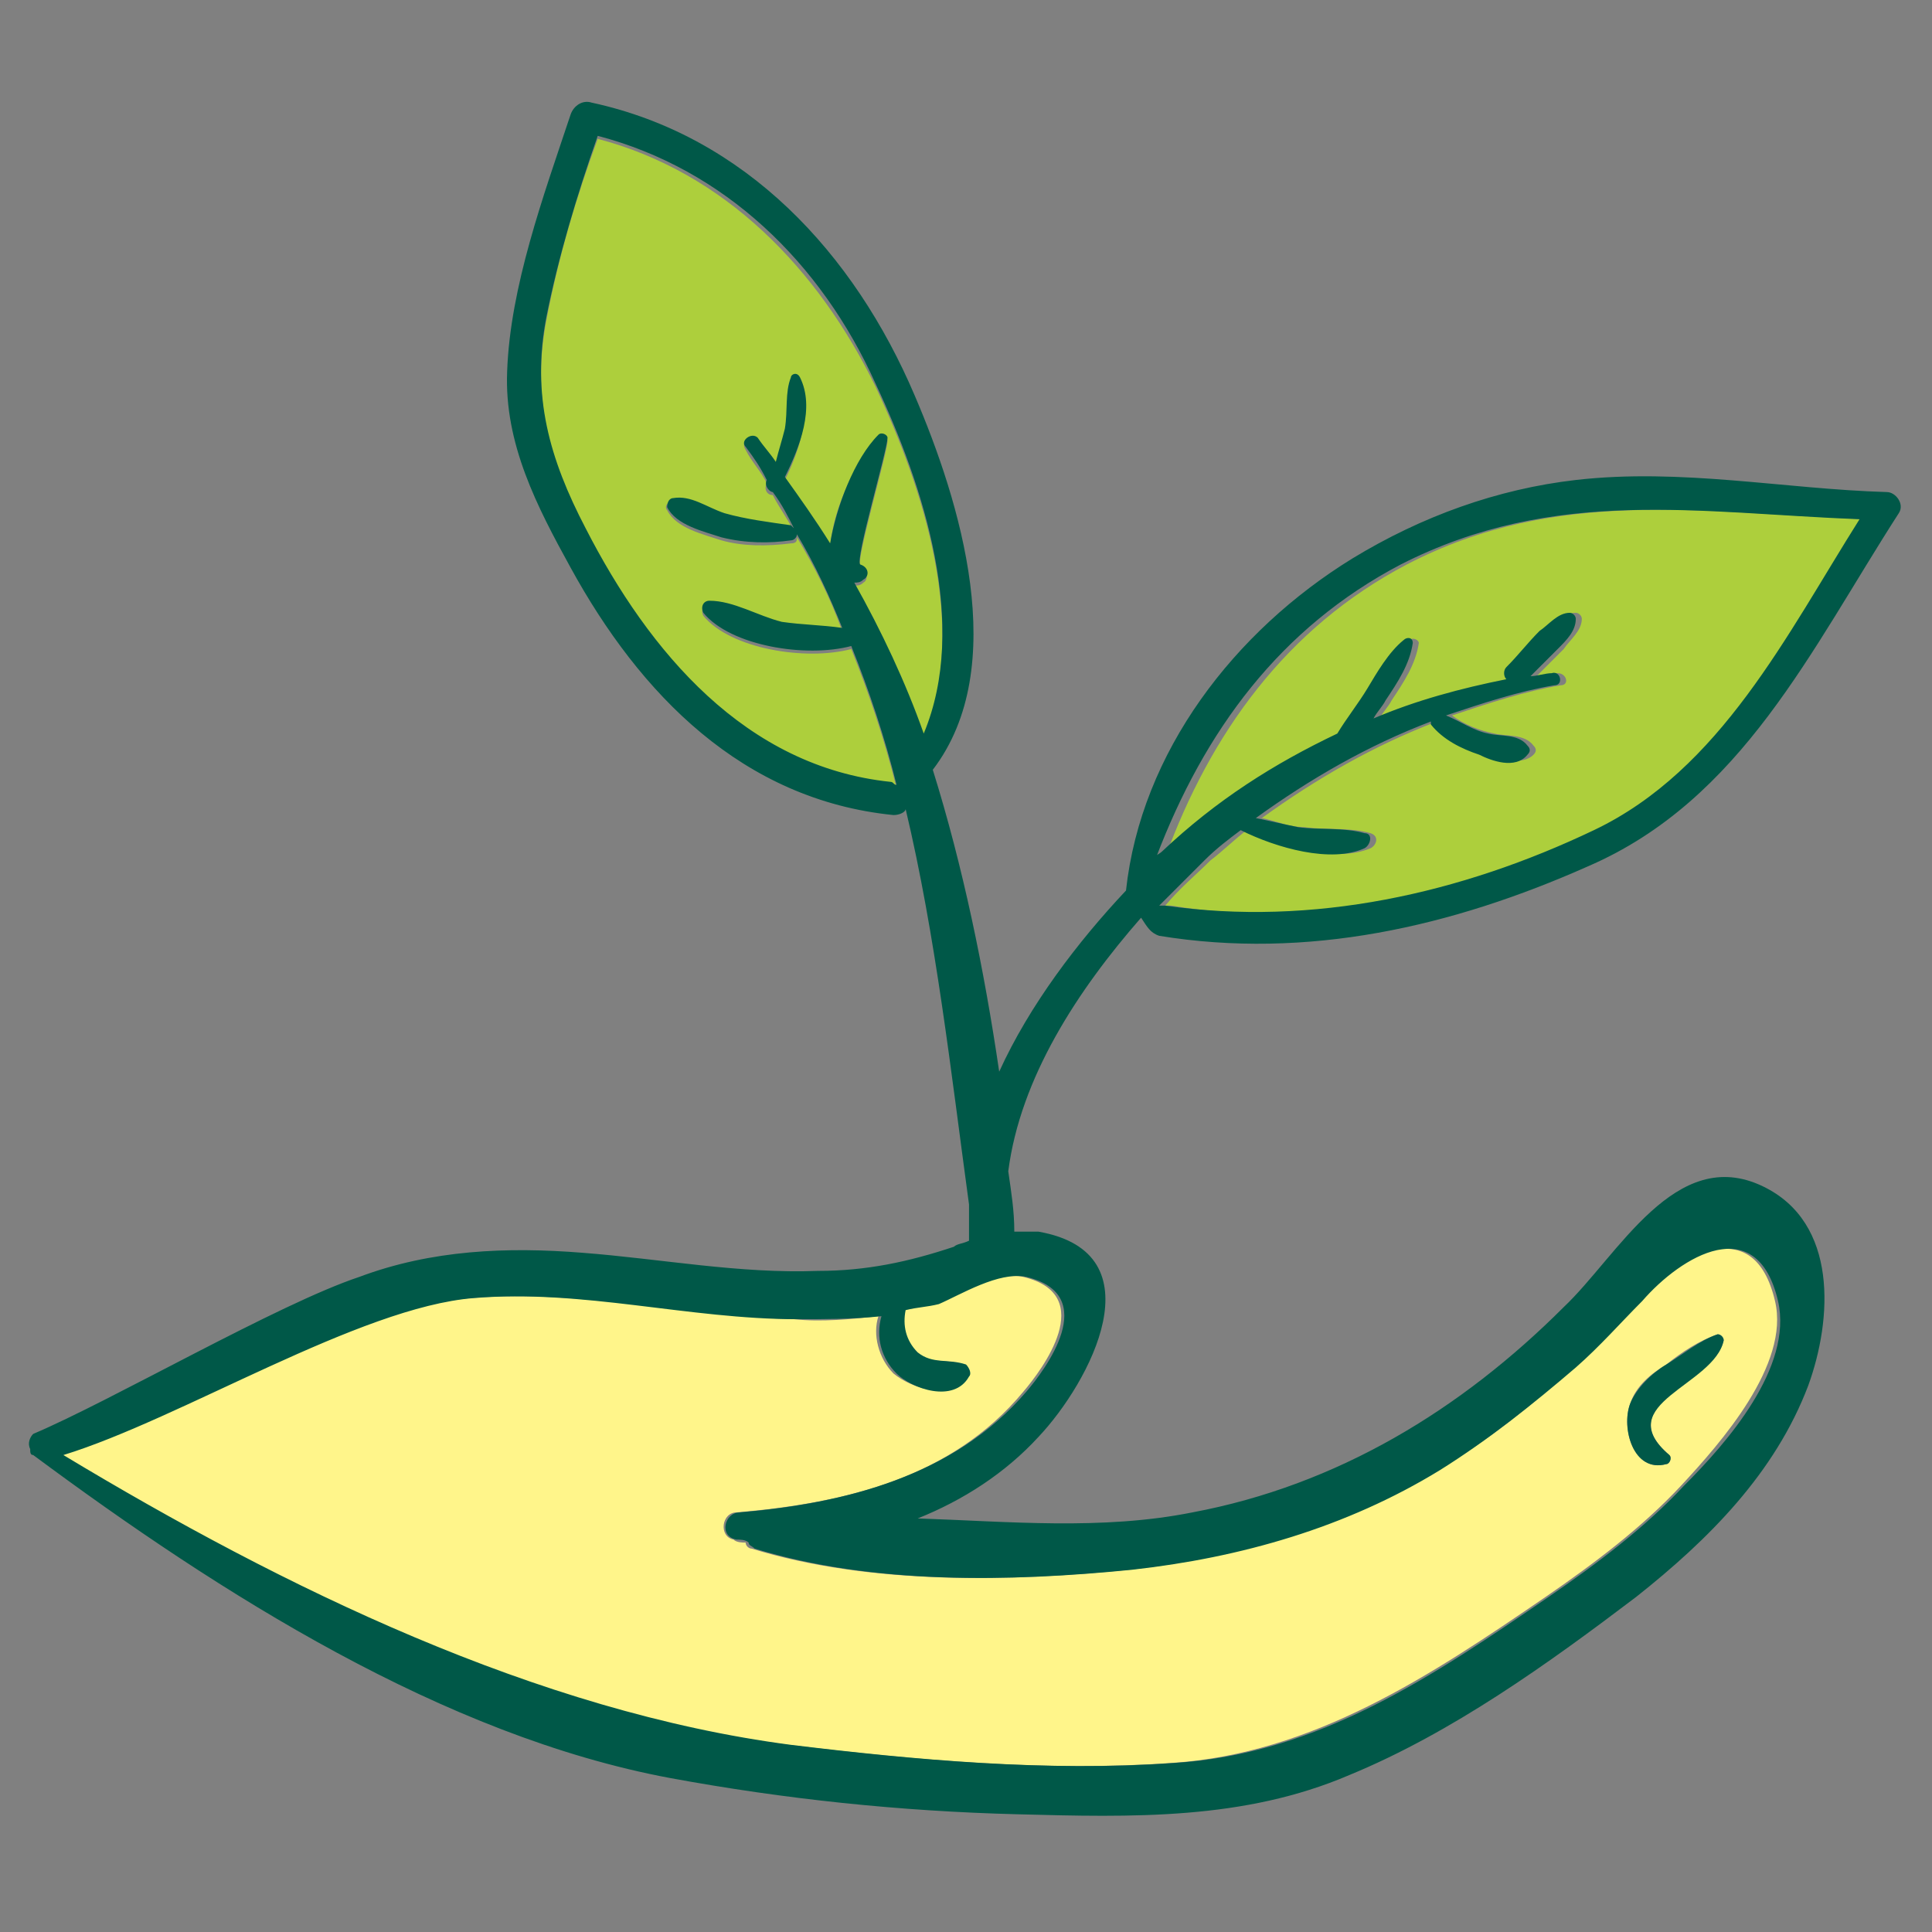 <?xml version="1.0" encoding="utf-8"?>
<!-- Generator: Adobe Illustrator 26.0.3, SVG Export Plug-In . SVG Version: 6.00 Build 0)  -->
<svg version="1.1" id="Layer_1" xmlns="http://www.w3.org/2000/svg" xmlns:xlink="http://www.w3.org/1999/xlink" x="0px" y="0px"
	 viewBox="0 0 64 64" style="enable-background:new 0 0 64 64;" xml:space="preserve">
<rect x="0" y="0" width="64" height="64" fill="#808080" stroke="none"/>
<style type="text/css">
	.st0{fill:#ADCF3C;}
	.st1{fill:#FFF58A;}
	.st2{fill:#005848;}
</style>
<g>
	<path class="st0" d="M44.5,24.3c0.3-0.5,0.7-1,1-1.5c0.4-0.5,0.7-1.2,1.2-1.6c0.1-0.1,0.3,0,0.3,0.1c-0.1,0.7-0.5,1.3-0.9,1.9
		c-0.1,0.2-0.3,0.4-0.4,0.6c1.4-0.6,2.9-1,4.4-1.3c-0.1-0.1-0.1-0.3,0-0.4c0.4-0.4,0.7-0.8,1.1-1.2c0.3-0.3,0.6-0.6,1-0.6
		c0.1,0,0.2,0.1,0.2,0.2c0,0.4-0.4,0.7-0.6,1c-0.3,0.3-0.6,0.6-0.9,0.9c0.2,0,0.5-0.1,0.7-0.1c0.3,0,0.4,0.4,0.1,0.4
		c-1.2,0.2-2.4,0.6-3.6,1c0.4,0.3,0.9,0.5,1.4,0.6c0.4,0.1,1,0,1.3,0.4c0.1,0.1,0.1,0.2,0,0.3c-0.4,0.4-1.2,0.1-1.6,0
		c-0.6-0.2-1.1-0.5-1.6-1c0,0,0-0.1,0-0.1c-2.1,0.8-4,1.9-5.8,3.2c0.5,0.1,0.9,0.3,1.4,0.3c0.7,0.1,1.5,0,2.2,0.2
		c0.3,0.1,0.2,0.4,0,0.5c-1.2,0.5-2.9-0.1-4.1-0.6c-0.4,0.3-0.8,0.7-1.2,1c-0.5,0.5-1,0.9-1.5,1.5c0.1,0,0.1,0,0.2,0
		c4.8,0.8,9.8-0.4,14.2-2.5c4.2-2,6.4-6.5,8.8-10.3c-5.3-0.2-10.2-1.1-15.2,1.5c-4,2.1-6.5,5.6-8,9.7c0.1-0.1,0.2-0.1,0.2-0.2
		C40.4,26.5,42.4,25.2,44.5,24.3z"/>
	<path class="st0" d="M29,12.8c-1.9-3.9-5-7.1-9.2-8.2c-0.7,1.9-1.3,3.9-1.7,6c-0.5,2.6,0.1,4.7,1.3,7c2.1,4.1,5.3,7.9,10.1,8.4
		c0.1,0,0.2,0,0.2,0.1c-0.4-1.6-0.9-3.1-1.5-4.6c-1.5,0.4-4,0-4.9-1.1c-0.1-0.2,0-0.4,0.2-0.4c0.8,0,1.6,0.5,2.4,0.7
		c0.7,0.1,1.3,0.1,2,0.2c-0.4-1.1-0.9-2.1-1.5-3.1c0,0.1,0,0.2-0.2,0.2c-0.8,0.1-1.6,0.1-2.3-0.1c-0.6-0.2-1.5-0.4-1.8-1
		c-0.1-0.1,0-0.3,0.2-0.3c0.6-0.1,1.2,0.3,1.7,0.5c0.7,0.2,1.5,0.3,2.2,0.4c0.1,0,0.1,0,0.1,0.1c-0.2-0.4-0.5-0.8-0.7-1.2
		c-0.2,0-0.3-0.2-0.2-0.4l0,0c-0.2-0.4-0.5-0.7-0.7-1.1c-0.2-0.3,0.2-0.6,0.4-0.3c0.2,0.2,0.4,0.5,0.6,0.8c0.1-0.4,0.3-0.7,0.3-1.1
		c0.1-0.5,0.1-1.1,0.2-1.7c0-0.1,0.3-0.2,0.3,0c0.4,1,0,2.3-0.5,3.3c0.5,0.7,1,1.4,1.5,2.2c0.1-1.2,0.8-2.8,1.6-3.6
		c0.1-0.1,0.3,0,0.3,0.1c0,0.4-1.1,4.1-0.9,4.2c0.2,0,0.3,0.4,0.1,0.5c-0.1,0.1-0.2,0.1-0.3,0.1c0.9,1.6,1.6,3.4,2.3,5.1
		C32.1,20.8,30.6,16.2,29,12.8z"/>
	<path class="st1" d="M29.9,43.4c0,0.5,0,1,0.4,1.4c0.5,0.4,1,0.2,1.6,0.4c0.2,0,0.2,0.2,0.1,0.4c-0.5,0.8-1.8,0.4-2.4-0.1
		c-0.5-0.5-0.7-1.3-0.5-1.9c-0.9,0.1-1.9,0.2-2.8,0.1c-3.6-0.1-7.1-1-10.7-0.7c-3.8,0.3-9.7,4-13.6,5.2c7.3,4.4,15.7,8.5,24.1,9.6
		c4.2,0.5,8.5,0.9,12.7,0.6c4.7-0.3,8.6-2.9,12.4-5.5c1.6-1.1,3.2-2.3,4.5-3.7c1.3-1.4,3.6-4,3.1-6.1c-0.7-3-3.2-1.5-4.5,0
		c-0.7,0.8-1.4,1.5-2.2,2.2c-1.4,1.3-2.9,2.5-4.5,3.4c-3.1,1.9-6.6,2.9-10.2,3.3c-4,0.4-8.6,0.5-12.5-0.7c-0.1,0-0.2-0.1-0.2-0.2
		c-0.1,0-0.3,0-0.4-0.1c-0.5-0.1-0.4-0.9,0.1-0.9c3.5-0.3,7.1-1.1,9.5-4c0.6-0.7,2.5-3.2,0-3.8c-0.8-0.2-2.2,0.6-3,0.8
		C30.6,43.2,30.2,43.3,29.9,43.4z M54,46.5c0.2-0.6,0.7-1,1.2-1.3c0.5-0.4,1.1-0.8,1.7-1c0.1,0,0.2,0.1,0.2,0.2
		c-0.3,1.4-3.8,2.1-1.8,3.8c0.1,0.1,0,0.3-0.1,0.3C54.1,48.8,53.7,47.3,54,46.5z"/>
	<path class="st2" d="M38.4,31c4.9,0.8,9.7-0.3,14.2-2.3c5.1-2.2,7.4-7.2,10.3-11.7c0.2-0.3-0.1-0.7-0.4-0.7
		c-3.4-0.1-6.8-0.8-10.3-0.4c-2.6,0.3-5.1,1.2-7.4,2.6c-3.9,2.4-7,6.4-7.5,11c-1.6,1.7-3.2,3.8-4.2,6c-0.5-3.4-1.2-6.8-2.2-10
		c2.6-3.4,0.9-8.9-0.6-12.4c-2-4.7-5.6-8.6-10.7-9.7c-0.3-0.1-0.6,0.1-0.7,0.4c-0.9,2.7-2,5.7-2.1,8.5c-0.1,2.4,1,4.5,2.1,6.5
		c2.3,4.2,5.7,7.7,10.7,8.2c0.2,0,0.4-0.1,0.4-0.2c1,4.2,1.5,8.7,2.1,13.1c0,0.4,0,0.7,0,1.1c0,0,0,0.1,0,0.1
		c-0.2,0.1-0.4,0.1-0.5,0.2c-1.5,0.5-2.9,0.8-4.5,0.8c-2.6,0.1-5.2-0.4-7.8-0.6c-2.5-0.2-5-0.1-7.4,0.8c-2.7,0.9-8.2,4.1-10.8,5.2
		C1,47.6,0.9,47.8,1,48c0,0.1,0,0.2,0.1,0.2c6.2,4.6,13.6,9.3,21.1,10.7c3.8,0.7,7.6,1.1,11.5,1.2c3.8,0.1,7.5,0.2,11-1.3
		c3.4-1.4,6.6-3.7,9.5-5.9c2.4-1.9,4.6-4.1,5.7-7c0.8-2.2,1-5.4-1.5-6.6c-2.9-1.4-4.8,2.3-6.6,4c-3.4,3.4-7.5,5.9-12.3,6.8
		c-3,0.6-6.1,0.3-9.1,0.2c1.5-0.6,2.9-1.5,4-2.7c1.7-1.8,4-6.1,0-6.8c-0.3,0-0.5,0-0.8,0c0-0.7-0.1-1.3-0.2-2c0.4-3.1,2.3-6,4.4-8.4
		C38,30.7,38.1,30.9,38.4,31z M46.4,18.7c5.1-2.6,9.9-1.7,15.2-1.5c-2.4,3.8-4.6,8.3-8.8,10.3c-4.4,2.1-9.3,3.2-14.2,2.5
		c-0.1,0-0.1,0-0.2,0c0.5-0.5,1-1,1.5-1.5c0.4-0.4,0.8-0.7,1.2-1c1.2,0.6,3,1.1,4.1,0.6c0.2-0.1,0.3-0.5,0-0.5
		c-0.7-0.2-1.5-0.1-2.2-0.2c-0.5-0.1-0.9-0.2-1.4-0.3c1.8-1.3,3.7-2.4,5.8-3.2c0,0,0,0.1,0,0.1c0.4,0.5,1,0.8,1.6,1
		c0.4,0.2,1.2,0.5,1.6,0c0.1-0.1,0.1-0.2,0-0.3c-0.3-0.4-0.9-0.3-1.3-0.4c-0.5-0.1-0.9-0.4-1.4-0.6c1.2-0.4,2.4-0.8,3.6-1
		c0.3,0,0.2-0.5-0.1-0.4c-0.2,0-0.5,0.1-0.7,0.1c0.3-0.3,0.6-0.6,0.9-0.9c0.3-0.3,0.6-0.6,0.6-1c0-0.1-0.1-0.2-0.2-0.2
		c-0.4,0-0.7,0.4-1,0.6c-0.4,0.4-0.7,0.8-1.1,1.2c-0.1,0.1-0.1,0.3,0,0.4c-1.5,0.3-3,0.7-4.4,1.3c0.1-0.2,0.3-0.4,0.4-0.6
		c0.4-0.6,0.8-1.2,0.9-1.9c0-0.2-0.2-0.2-0.3-0.1c-0.5,0.4-0.9,1.1-1.2,1.6c-0.3,0.5-0.7,1-1,1.5c-2.1,1-4,2.2-5.8,3.9
		c-0.1,0.1-0.2,0.1-0.2,0.2C39.9,24.2,42.4,20.8,46.4,18.7z M28.3,19.3c0.1,0,0.2,0,0.3-0.1c0.2-0.1,0.2-0.4-0.1-0.5
		c-0.2-0.1,0.9-3.8,0.9-4.2c0-0.1-0.2-0.2-0.3-0.1c-0.8,0.8-1.4,2.4-1.6,3.6c-0.5-0.8-1-1.5-1.5-2.2c0.5-1,1-2.3,0.5-3.3
		c-0.1-0.2-0.3-0.1-0.3,0c-0.2,0.5-0.1,1.1-0.2,1.7c-0.1,0.4-0.2,0.7-0.3,1.1c-0.2-0.3-0.4-0.5-0.6-0.8c-0.2-0.2-0.6,0.1-0.4,0.3
		c0.3,0.4,0.5,0.7,0.7,1.1l0,0c-0.1,0.2,0.1,0.4,0.2,0.4c0.3,0.4,0.5,0.8,0.7,1.2c0,0-0.1-0.1-0.1-0.1c-0.7-0.1-1.5-0.2-2.2-0.4
		c-0.6-0.2-1.1-0.6-1.7-0.5c-0.1,0-0.2,0.1-0.2,0.3c0.3,0.6,1.2,0.8,1.8,1c0.8,0.2,1.6,0.2,2.3,0.1c0.1,0,0.2-0.1,0.2-0.2
		c0.6,1,1.1,2.1,1.5,3.1c-0.7-0.1-1.3-0.1-2-0.2c-0.8-0.2-1.6-0.7-2.4-0.7c-0.2,0-0.3,0.2-0.2,0.4c0.9,1.1,3.4,1.5,4.9,1.1
		c0.6,1.5,1.1,3,1.5,4.6c-0.1,0-0.1-0.1-0.2-0.1c-4.8-0.5-8-4.3-10.1-8.4c-1.2-2.3-1.8-4.4-1.3-7c0.4-2,1-4,1.7-6
		c4.2,1.1,7.4,4.2,9.2,8.2c1.6,3.4,3.1,8,1.6,11.6C30,22.6,29.2,20.9,28.3,19.3z M34,42.3c2.5,0.6,0.6,3.1,0,3.8
		c-2.4,2.8-6,3.7-9.5,4c-0.5,0-0.7,0.8-0.1,0.9c0.1,0,0.3,0,0.4,0.1c0,0.1,0.1,0.1,0.2,0.2c3.9,1.2,8.5,1.1,12.5,0.7
		c3.6-0.4,7.1-1.4,10.2-3.3c1.6-1,3.1-2.2,4.5-3.4c0.8-0.7,1.5-1.5,2.2-2.2c1.3-1.5,3.8-3,4.5,0c0.5,2.2-1.7,4.7-3.1,6.1
		c-1.3,1.4-2.9,2.6-4.5,3.7c-3.8,2.6-7.6,5.2-12.4,5.5c-4.2,0.3-8.6-0.1-12.7-0.6c-8.4-1.1-16.8-5.2-24.1-9.6
		c3.9-1.2,9.8-4.9,13.6-5.2c3.6-0.3,7.1,0.7,10.7,0.7c0.9,0,1.9,0,2.8-0.1c-0.2,0.7,0,1.4,0.5,1.9c0.5,0.5,1.9,1,2.4,0.1
		c0.1-0.1,0-0.3-0.1-0.4c-0.6-0.2-1.1,0-1.6-0.4c-0.4-0.4-0.5-0.9-0.4-1.4c0.4-0.1,0.7-0.1,1.1-0.2C31.8,42.9,33.1,42.1,34,42.3z"/>
	<path class="st2" d="M55.2,48.5c0.1,0,0.2-0.2,0.1-0.3c-2-1.7,1.5-2.3,1.8-3.8c0-0.1-0.1-0.2-0.2-0.2c-0.6,0.2-1.2,0.7-1.7,1
		c-0.5,0.3-1,0.8-1.2,1.3C53.7,47.3,54.1,48.8,55.2,48.5z"/>
</g>
</svg>
